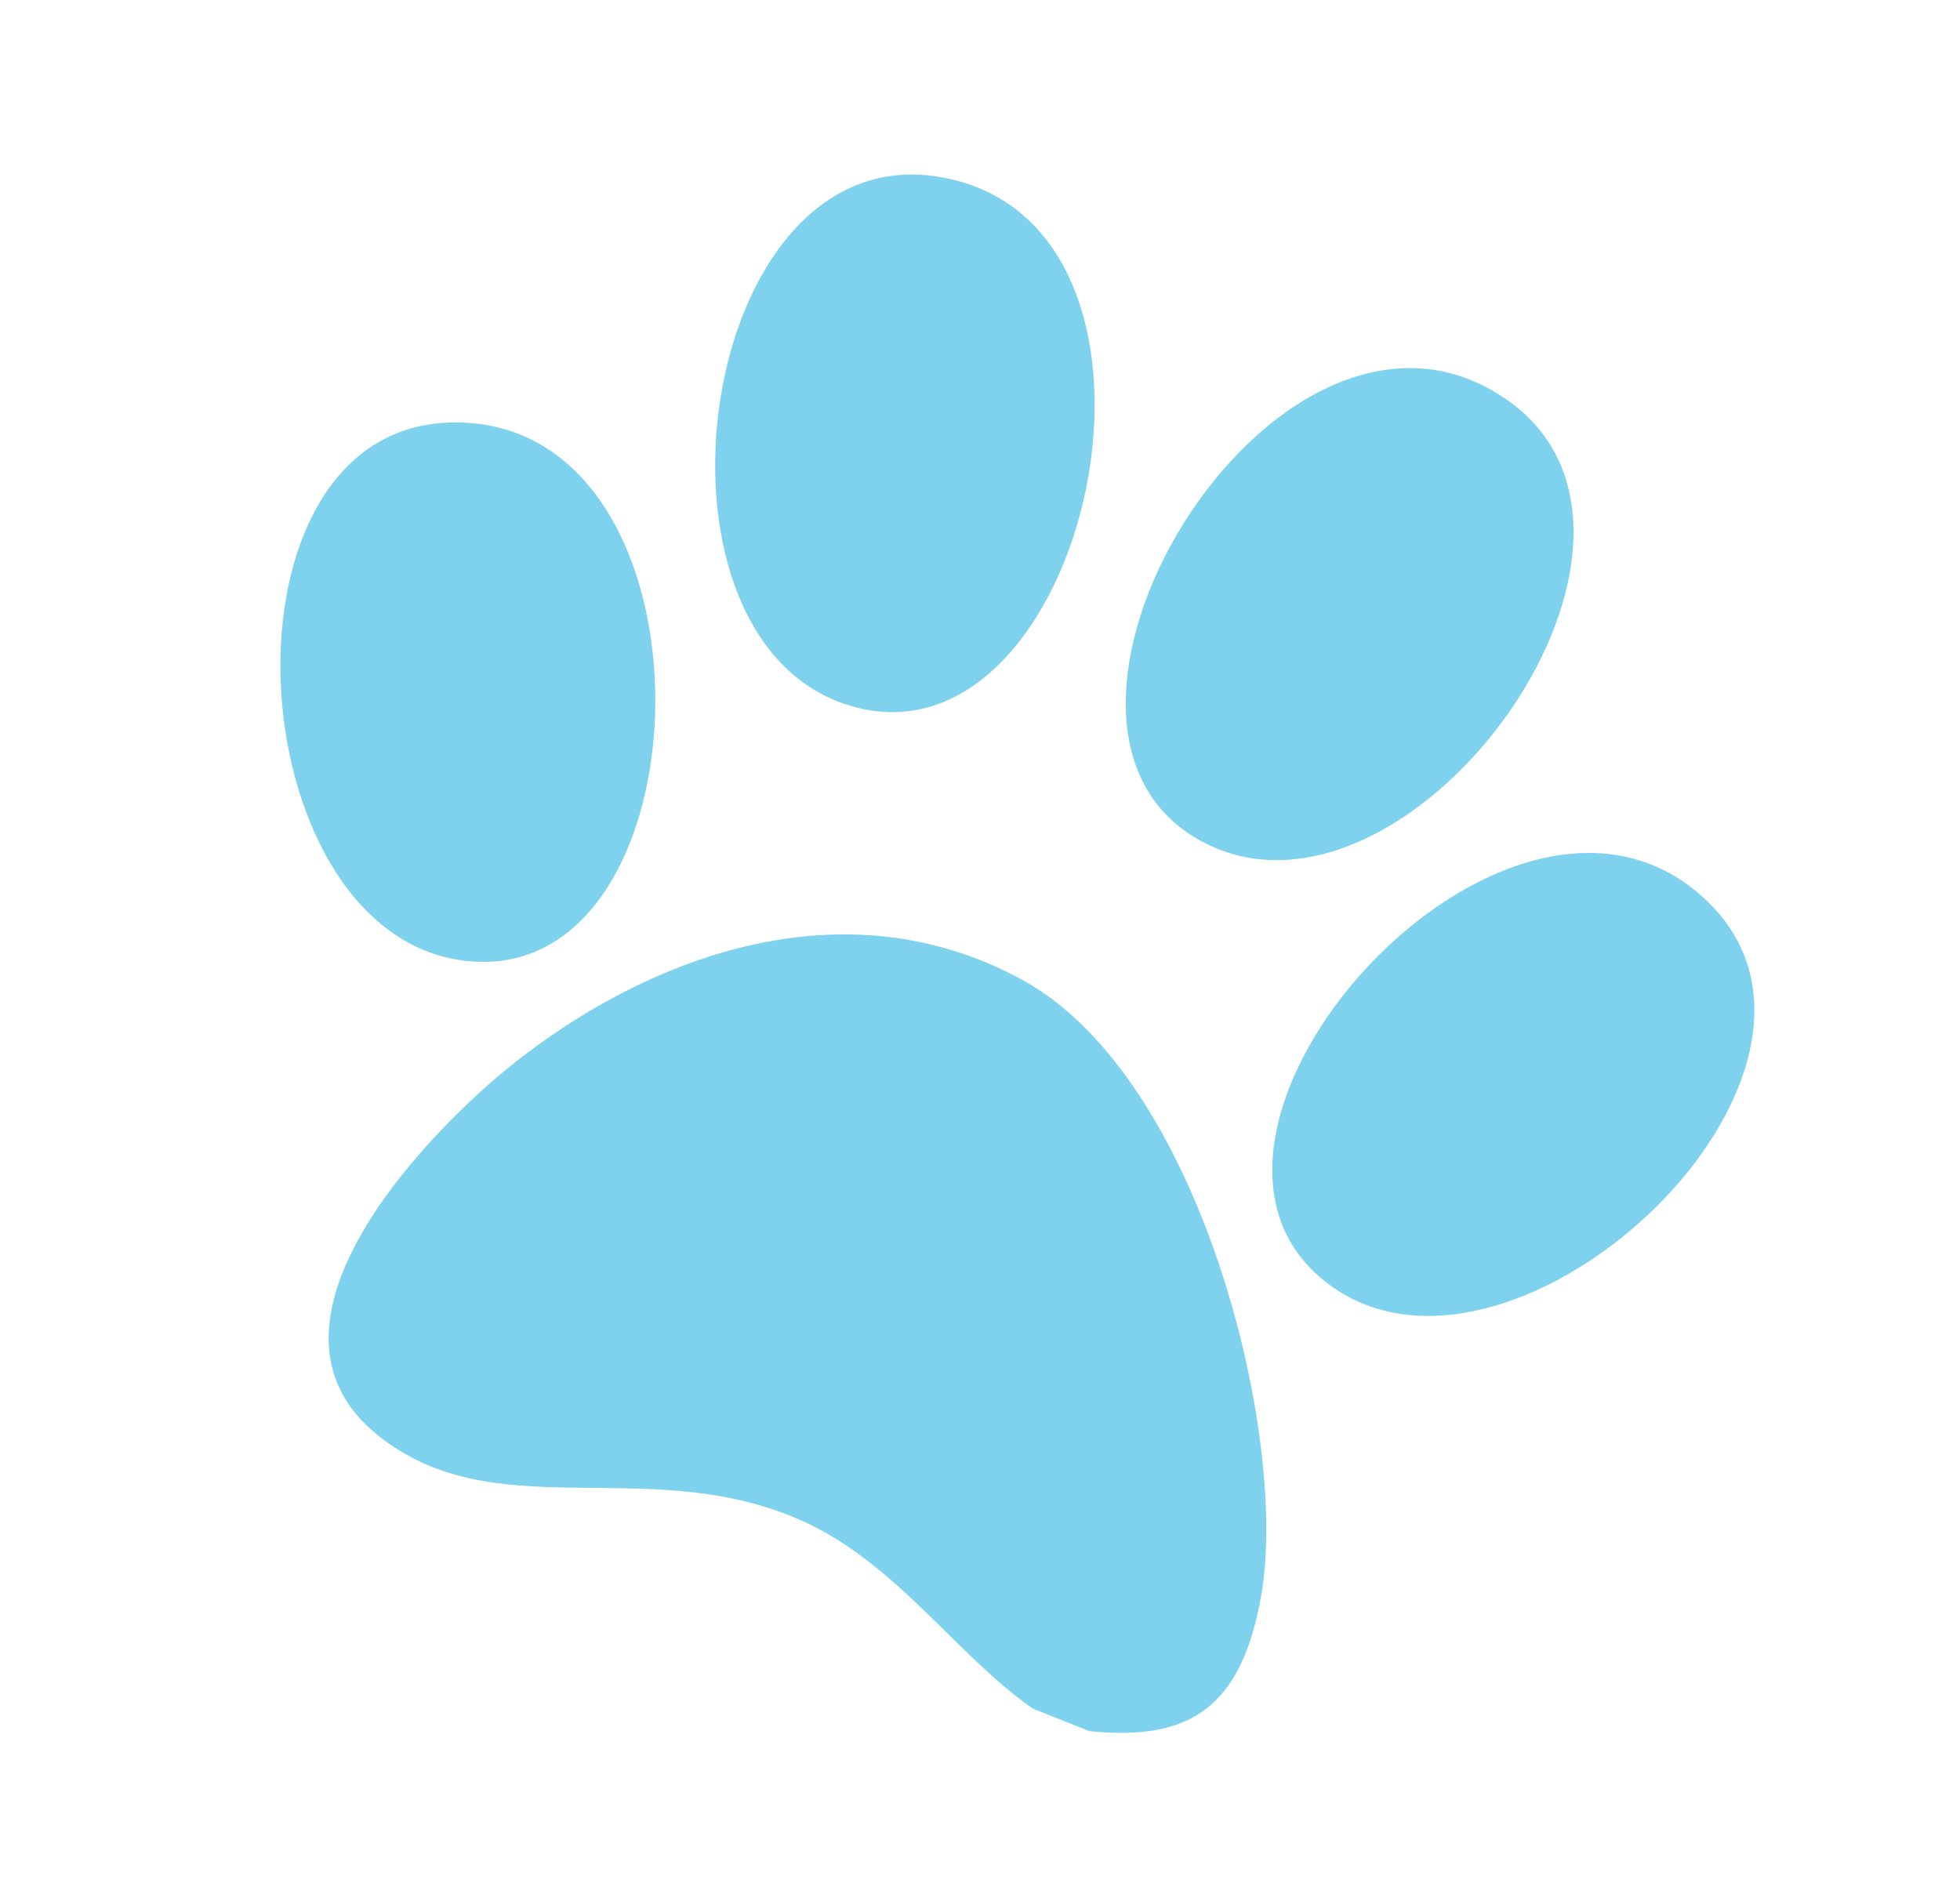 <svg xmlns="http://www.w3.org/2000/svg" width="51" height="49" fill="none"><path fill="#00A6DC" fill-opacity=".5" fill-rule="evenodd" d="M24.384 4.594c7.222 1.118 3.934 15.872-2.406 13.725-5.59-1.894-3.838-14.692 2.406-13.725" clip-rule="evenodd"/><path fill="#00A6DC" fill-opacity=".5" fill-rule="evenodd" d="M39.194 10.392c-6.014-4.155-13.77 8.819-7.691 11.619 5.36 2.469 12.89-8.029 7.691-11.62M11.721 10.995c7.276-.186 6.856 14.978.249 13.99-5.825-.872-6.537-13.83-.249-13.99M44.484 23.512c-5.155-5.138-15.277 6.162-9.8 9.987 4.828 3.373 14.255-5.547 9.8-9.987M28.343 45.048l-1.468-.585c-2.045-1.424-3.612-3.893-6.188-4.968-3.959-1.652-7.86.288-10.877-2.163-3.513-2.856 1.236-7.726 3.23-9.392 3.313-2.766 8.63-5.132 13.563-2.44 4.64 2.533 6.93 11.867 6.218 15.993-.51 2.96-1.876 3.822-4.478 3.555" clip-rule="evenodd"/></svg>